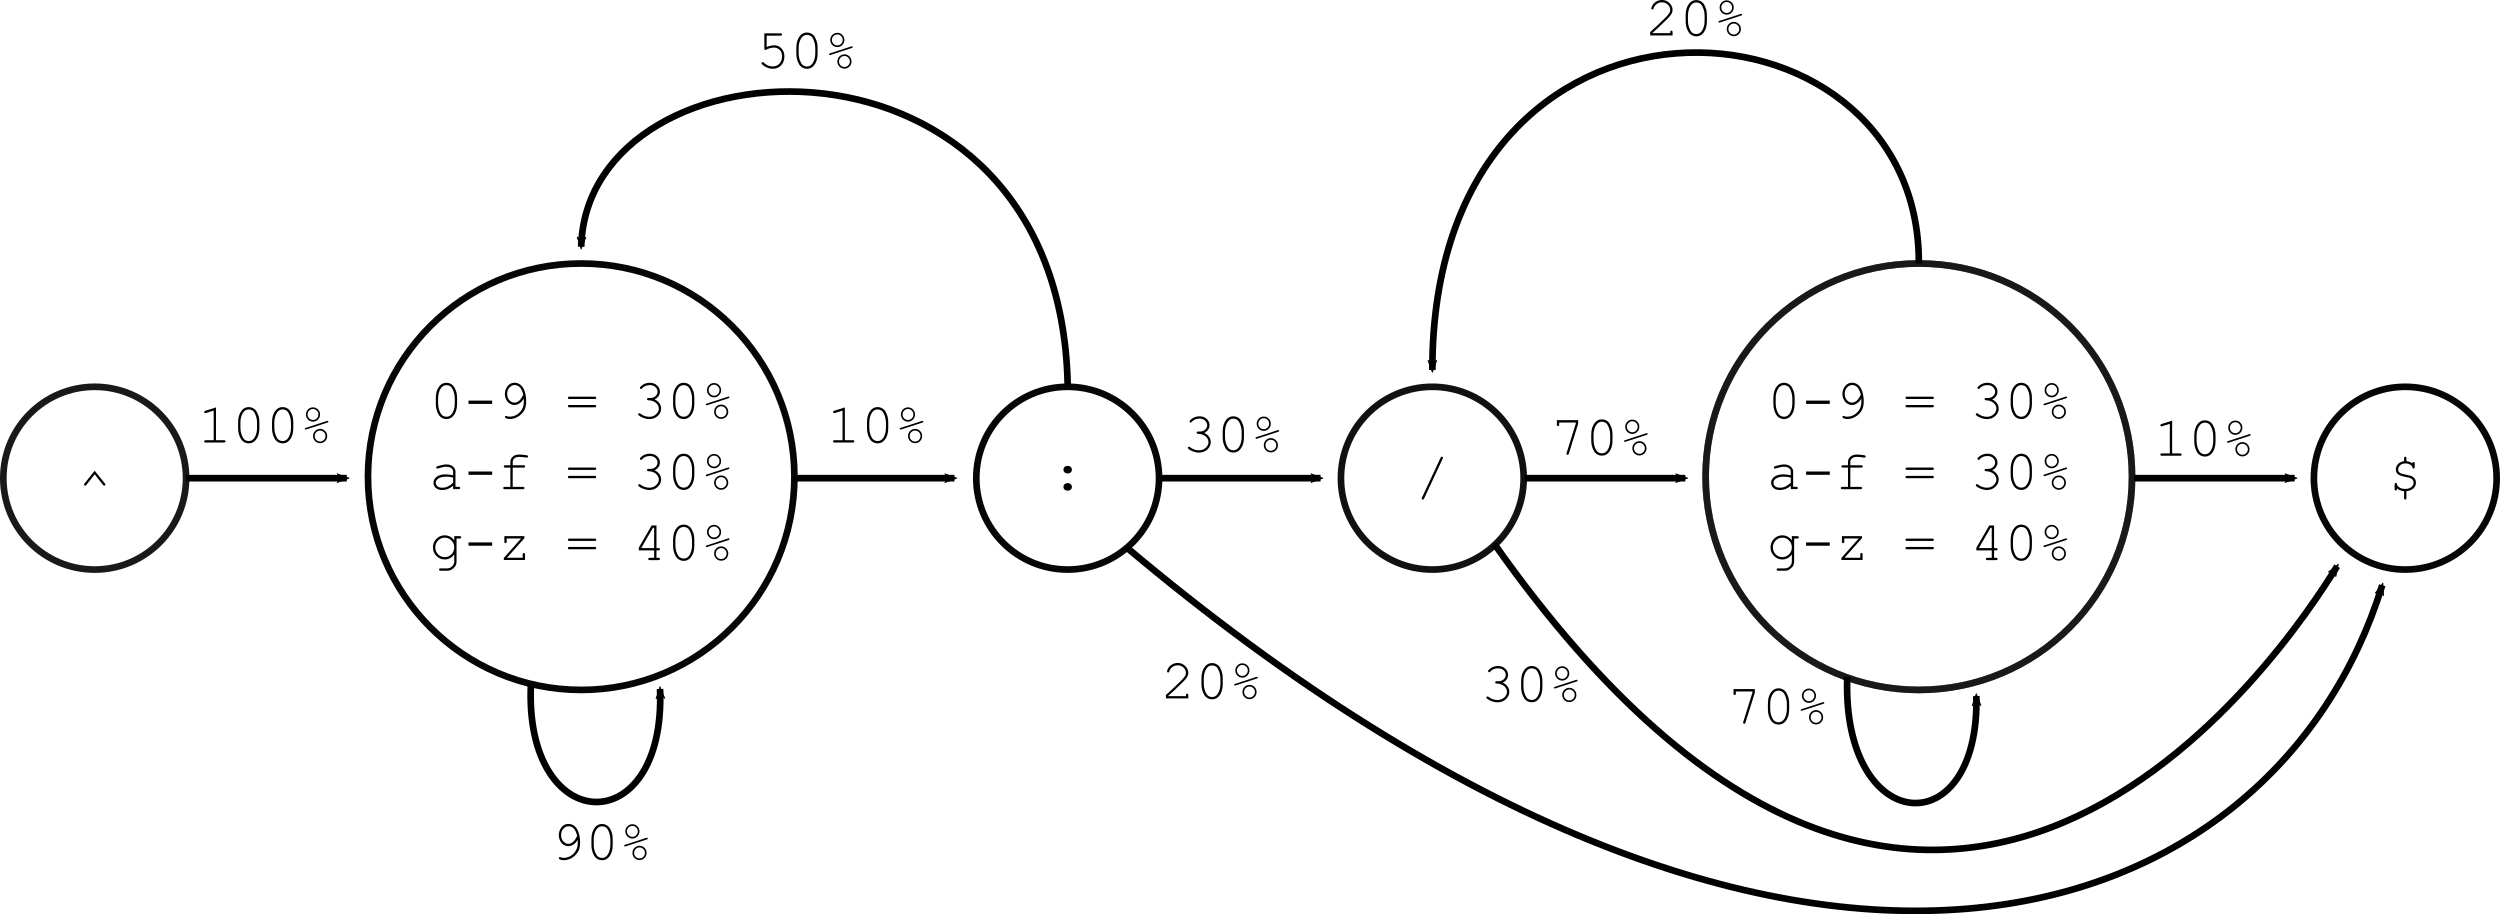 <?xml version="1.0" encoding="UTF-8"?>
<svg width="187.22mm" height="68.46mm" version="1.1" viewBox="0 0 187.223 68.46" xmlns="http://www.w3.org/2000/svg">
 <defs>
  <marker id="a" overflow="visible" orient="auto">
   <path transform="scale(-.6)" d="m8.719 4.034-10.926-4.018 10.926-4.018c-1.746 2.372-1.735 5.617-6e-7 8.035z" fill-rule="evenodd" stroke="#000" stroke-linejoin="round" stroke-width=".625"/>
  </marker>
  <marker id="b" overflow="visible" orient="auto">
   <path transform="scale(-.6)" d="m8.719 4.034-10.926-4.018 10.926-4.018c-1.746 2.372-1.735 5.617-6e-7 8.035z" fill-rule="evenodd" stroke="#000" stroke-linejoin="round" stroke-width=".625"/>
  </marker>
  <marker id="c" overflow="visible" orient="auto">
   <path transform="scale(-.6)" d="m8.719 4.034-10.926-4.018 10.926-4.018c-1.746 2.372-1.735 5.617-6e-7 8.035z" fill-rule="evenodd" stroke="#000" stroke-linejoin="round" stroke-width=".625"/>
  </marker>
  <marker id="d" overflow="visible" orient="auto">
   <path transform="scale(-.6)" d="m8.719 4.034-10.926-4.018 10.926-4.018c-1.746 2.372-1.735 5.617-6e-7 8.035z" fill-rule="evenodd" stroke="#000" stroke-linejoin="round" stroke-width=".625"/>
  </marker>
  <marker id="e" overflow="visible" orient="auto">
   <path transform="scale(-.6)" d="m8.719 4.034-10.926-4.018 10.926-4.018c-1.746 2.372-1.735 5.617-6e-7 8.035z" fill-rule="evenodd" stroke="#000" stroke-linejoin="round" stroke-width=".625"/>
  </marker>
  <marker id="f" overflow="visible" orient="auto">
   <path transform="scale(-.6)" d="m8.719 4.034-10.926-4.018 10.926-4.018c-1.746 2.372-1.735 5.617-6e-7 8.035z" fill-rule="evenodd" stroke="#000" stroke-linejoin="round" stroke-width=".625"/>
  </marker>
  <marker id="g" overflow="visible" orient="auto">
   <path transform="scale(-.6)" d="m8.719 4.034-10.926-4.018 10.926-4.018c-1.746 2.372-1.735 5.617-6e-7 8.035z" fill-rule="evenodd" stroke="#000" stroke-linejoin="round" stroke-width=".625"/>
  </marker>
  <marker id="h" overflow="visible" orient="auto">
   <path transform="scale(-.6)" d="m8.719 4.034-10.926-4.018 10.926-4.018c-1.746 2.372-1.735 5.617-6e-7 8.035z" fill-rule="evenodd" stroke="#000" stroke-linejoin="round" stroke-width=".625"/>
  </marker>
  <marker id="i" overflow="visible" orient="auto">
   <path transform="scale(-.6)" d="m8.719 4.034-10.926-4.018 10.926-4.018c-1.746 2.372-1.735 5.617-6e-7 8.035z" fill-rule="evenodd" stroke="#000" stroke-linejoin="round" stroke-width=".625"/>
  </marker>
  <marker id="j" overflow="visible" orient="auto">
   <path transform="scale(-.6)" d="m8.719 4.034-10.926-4.018 10.926-4.018c-1.746 2.372-1.735 5.617-6e-7 8.035z" fill-rule="evenodd" stroke="#000" stroke-linejoin="round" stroke-width=".625"/>
  </marker>
  <marker id="Arrow2Mend" overflow="visible" orient="auto">
   <path transform="scale(-.6)" d="m8.719 4.034-10.926-4.018 10.926-4.018c-1.746 2.372-1.735 5.617-6e-7 8.035z" fill-rule="evenodd" stroke="#000" stroke-linejoin="round" stroke-width=".625"/>
  </marker>
 </defs>
 <g transform="translate(-9.33 -182.27)">
  <circle cx="16.422" cy="218.08" r="6.843" fill="none" opacity=".974" stroke="#141414" stroke-width=".5"/>
  <g aria-label="^">
   <path d="m16.421 217.52.763.957q.037.048.037.076 0 .037-.027.062-.025.025-.062.025-.041 0-.087-.054l-.624-.794-.624.794q-.043.056-.085.056-.037 0-.064-.025-.025-.027-.025-.064 0-.029.037-.076z" stroke-width=".265px"/>
  </g>
  <g transform="translate(7.937)">
   <g stroke-width=".265px" aria-label="0-9 = 30% a-f = 30% g-z = 40% ">
    <path d="m35.624 212.08v.43q0 .56-.267.887-.209.256-.527.256-.153 0-.289-.062-.134-.06-.229-.17-.06-.068-.132-.219-.07-.151-.101-.277-.048-.178-.048-.415v-.43q0-.562.267-.889.209-.256.527-.256.155 0 .289.062.134.06.229.17.062.07.132.221.07.151.103.275.045.178.045.418zm-.174.023q0-.246-.07-.457-.068-.213-.155-.339-.052-.072-.134-.124-.118-.072-.265-.072-.291 0-.457.298-.165.298-.165.695v.382q0 .246.068.459.07.213.159.339.05.07.132.122.118.074.267.074.289 0 .455-.298.165-.3.165-.697z"/>
    <path d="m38.251 212.27v.248h-1.772v-.248z"/>
    <path d="m40.616 212.12q-.134.238-.32.358-.184.12-.378.12-.18 0-.349-.103-.167-.103-.267-.302-.099-.201-.099-.42 0-.318.196-.579.198-.263.529-.263.236 0 .43.147t.302.426q.138.358.138.831 0 .368-.118.612-.079.165-.232.32-.151.155-.341.252-.26.13-.542.13-.186 0-.304-.07-.054-.033-.054-.083 0-.035.025-.058.025-.025.06-.025.025 0 .072.023.081.039.186.039.44 0 .757-.316.316-.318.316-.796 0-.087-.008-.244zm-.033-.289q-.11-.42-.273-.571-.161-.153-.378-.153-.221 0-.389.186-.167.186-.167.477 0 .283.167.469.167.184.378.184.122 0 .24-.066.12-.066.225-.198.068-.089.196-.329z"/>
    <path d="m45.928 212.15h-1.893q-.062 0-.089-.025t-.027-.064q0-.037.027-.062t.089-.025h1.893q.062 0 .089.025t.027.064q0 .037-.027.062t-.089.025zm0 .622h-1.893q-.062 0-.089-.023-.027-.025-.027-.064t.027-.062q.027-.025.089-.025h1.893q.062 0 .089.025.027.023.027.062t-.027.064q-.027.023-.089.023z"/>
    <path d="m50.413 212.18q.24.107.366.296.126.186.126.389 0 .312-.254.552-.252.238-.633.238-.223 0-.463-.095-.24-.095-.335-.194-.031-.033-.031-.07 0-.033.023-.058.025-.025.058-.025.033 0 .074.031.32.238.678.238.302 0 .504-.188.205-.19.205-.422 0-.155-.101-.304-.099-.149-.287-.234-.188-.087-.38-.087-.062 0-.089-.023-.027-.025-.027-.064 0-.037.025-.062.027-.025.079-.025l.149.002q.234 0 .384-.143.153-.143.153-.331 0-.194-.159-.343-.159-.149-.415-.149-.18 0-.331.062t-.242.17q-.033.041-.052.052-.017.008-.039.008-.035 0-.06-.023-.025-.025-.025-.058 0-.083.18-.209.25-.176.568-.176.329 0 .539.198.211.196.211.469 0 .174-.101.329t-.298.248z"/>
    <path d="m53.392 212.08v.43q0 .56-.267.887-.209.256-.527.256-.153 0-.289-.062-.134-.06-.229-.17-.06-.068-.132-.219-.07-.151-.101-.277-.048-.178-.048-.415v-.43q0-.562.267-.889.209-.256.527-.256.155 0 .289.062.134.06.229.17.062.07.132.221.07.151.103.275.045.178.045.418zm-.174.023q0-.246-.07-.457-.068-.213-.155-.339-.052-.072-.134-.124-.118-.072-.265-.072-.291 0-.457.298-.165.298-.165.695v.382q0 .246.068.459.07.213.159.339.05.07.132.122.118.074.267.074.289 0 .455-.298.165-.3.165-.697z"/>
    <path d="m55.397 211.49q0 .223-.157.38-.155.157-.372.157-.219 0-.374-.157-.155-.157-.155-.38t.155-.378q.155-.157.374-.157t.374.157q.155.155.155.378zm-.124 0q0-.172-.12-.291-.118-.12-.285-.12t-.287.12q-.118.12-.118.291 0 .172.118.291.12.12.287.12t.285-.12q.12-.12.12-.291zm.686.602-1.608.523q-.029.008-.043.008-.023 0-.041-.019-.017-.019-.017-.043 0-.021.014-.041.01-.012.048-.025l1.608-.523q.029-.008.045-.008.021 0 .037.019.019.019.019.043 0 .021-.014.041-.01.012-.048.025zm-.027 1.013q0 .223-.157.38-.155.155-.374.155-.217 0-.374-.157-.155-.157-.155-.378 0-.223.155-.38.155-.157.374-.157t.374.157q.157.157.157.38zm-.126 0q0-.174-.12-.291-.118-.12-.285-.12-.167 0-.287.12-.118.12-.118.291 0 .17.118.291.12.12.287.12.167 0 .285-.12.12-.12.12-.291z"/>
    <path d="m35.326 218.9v-.25q-.378.318-.808.318-.312 0-.488-.157-.176-.159-.176-.389 0-.252.232-.44.232-.188.676-.188.12 0 .26.017.141.015.304.048v-.281q0-.143-.132-.248t-.397-.105q-.203 0-.568.118-.066.021-.085.021-.033 0-.058-.025-.023-.025-.023-.062 0-.035.021-.056.029-.031.234-.085.322-.087.488-.087.329 0 .513.163.184.161.184.366v1.149h.232q.064 0 .091.025.027.023.027.062 0 .037-.027.062t-.091.025zm0-.864q-.122-.035-.258-.052-.136-.017-.287-.017-.378 0-.591.163-.161.122-.161.291 0 .157.122.265.124.107.36.107.225 0 .418-.089.194-.091.399-.287z"/>
    <path d="m38.251 217.58v.248h-1.772v-.248z"/>
    <path d="m39.789 217.29v1.441h.763q.062 0 .089.025.027.023.027.062 0 .037-.027.062t-.089.025h-1.358q-.062 0-.089-.025t-.027-.062q0-.039.027-.062.027-.025.089-.025h.42v-1.441h-.376q-.062 0-.089-.025t-.027-.064q0-.037.027-.062t.089-.025h.376v-.263q0-.219.178-.38.178-.161.471-.161.246 0 .525.045.105.017.126.039.023.023.023.06t-.025.062q-.025.023-.066.023-.017 0-.056-.006-.312-.048-.527-.048-.227 0-.351.112-.122.112-.122.254v.263h.812q.062 0 .089.025t.027.064q0 .037-.027.062t-.089.025z"/>
    <path d="m45.928 217.46h-1.893q-.062 0-.089-.025t-.027-.064q0-.037.027-.062t.089-.025h1.893q.062 0 .089.025t.027.064q0 .037-.027.062t-.089.025zm0 .622h-1.893q-.062 0-.089-.023-.027-.025-.027-.064t.027-.062q.027-.025.089-.025h1.893q.062 0 .089.025.027.023.027.062t-.027.064q-.027.023-.089.023z"/>
    <path d="m50.413 217.49q.24.107.366.296.126.186.126.389 0 .312-.254.552-.252.238-.633.238-.223 0-.463-.095-.24-.095-.335-.194-.031-.033-.031-.07 0-.033.023-.058.025-.025.058-.025.033 0 .074.031.32.238.678.238.302 0 .504-.188.205-.19.205-.422 0-.155-.101-.304-.099-.149-.287-.234-.188-.087-.38-.087-.062 0-.089-.023-.027-.025-.027-.064 0-.037.025-.062.027-.025.079-.025l.149.002q.234 0 .384-.143.153-.143.153-.331 0-.194-.159-.343-.159-.149-.415-.149-.18 0-.331.062t-.242.17q-.033.041-.052.052-.017.008-.039.008-.035 0-.06-.023-.025-.025-.025-.058 0-.083.18-.209.25-.176.568-.176.329 0 .539.198.211.196.211.469 0 .174-.101.329-.101.155-.298.248z"/>
    <path d="m53.392 217.39v.43q0 .56-.267.887-.209.256-.527.256-.153 0-.289-.062-.134-.06-.229-.17-.06-.068-.132-.219-.07-.151-.101-.277-.048-.178-.048-.415v-.43q0-.562.267-.889.209-.256.527-.256.155 0 .289.062.134.06.229.17.062.07.132.221.07.151.103.275.045.178.045.418zm-.174.023q0-.246-.07-.457-.068-.213-.155-.339-.052-.072-.134-.124-.118-.072-.265-.072-.291 0-.457.298-.165.298-.165.695v.382q0 .246.068.459.07.213.159.339.05.07.132.122.118.074.267.074.289 0 .455-.298.165-.3.165-.697z"/>
    <path d="m55.397 216.8q0 .223-.157.38-.155.157-.372.157-.219 0-.374-.157-.155-.157-.155-.38t.155-.378q.155-.157.374-.157t.374.157q.155.155.155.378zm-.124 0q0-.172-.12-.291-.118-.12-.285-.12t-.287.12q-.118.12-.118.291 0 .172.118.291.12.12.287.12t.285-.12q.12-.12.12-.291zm.686.602-1.608.523q-.029.008-.043.008-.023 0-.041-.019-.017-.019-.017-.043 0-.021.014-.041.01-.012.048-.025l1.608-.523q.029-.008.045-.008.021 0 .037.019.019.019.019.043 0 .021-.014.041-.01.012-.048.025zm-.027 1.013q0 .223-.157.38-.155.155-.374.155-.217 0-.374-.157-.155-.157-.155-.378 0-.223.155-.38.155-.157.374-.157t.374.157q.157.157.157.38zm-.126 0q0-.174-.12-.291-.118-.12-.285-.12-.167 0-.287.12-.118.12-.118.291 0 .17.118.291.12.12.287.12.167 0 .285-.12.12-.12.12-.291z"/>
    <path d="m35.411 222.74v-.318h.407q.062 0 .089.025t.027.064q0 .037-.027.062t-.089.025h-.234v1.734q0 .174-.074.31-.05.091-.165.188t-.211.139q-.095.041-.254.041h-.492q-.062 0-.089-.025-.027-.023-.027-.062t.027-.064.089-.025l.498.002q.153 0 .275-.079.124-.079.205-.229.045-.087.045-.221v-.521q-.279.382-.719.382-.358 0-.618-.265-.258-.267-.258-.641 0-.374.258-.639.26-.265.618-.265.44 0 .719.38zm0 .523q0-.306-.211-.517-.209-.211-.5-.211t-.5.213q-.209.211-.209.515 0 .306.209.519.209.211.5.211t.5-.211q.211-.213.211-.519z"/>
    <path d="m38.251 222.89v.248h-1.772v-.248z"/>
    <path d="m40.663 222.42v.155l-1.3 1.461h1.174v-.24q0-.062.023-.089.025-.027.064-.027t.064.027q.025.027.025.089l-.002.413h-1.587v-.155l1.294-1.459h-1.079v.236q0 .062-.025.089-.025.027-.062.027-.039 0-.064-.027t-.025-.089v-.411z"/>
    <path d="m45.928 222.78h-1.893q-.062 0-.089-.025t-.027-.064q0-.037.027-.062t.089-.025h1.893q.062 0 .089.025t.027.064q0 .037-.027.062t-.089.025zm0 .622h-1.893q-.062 0-.089-.023-.027-.025-.027-.064t.027-.062q.027-.025.089-.025h1.893q.062 0 .089.025.027.023.027.062t-.027.064q-.027.023-.089.023z"/>
    <path d="m50.38 223.49h-1.151v-.201l.965-1.668h.362v1.695h.145q.064 0 .091.025.027.023.027.062 0 .037-.027.062t-.091.025h-.145v.552h.145q.064 0 .091.025.027.023.027.062 0 .037-.027.062t-.091.025h-.645q-.064 0-.091-.025t-.027-.062q0-.039.027-.062.027-.025.091-.025h.325zm0-.174v-1.519h-.091l-.878 1.519z"/>
    <path d="m53.392 222.7v.43q0 .56-.267.887-.209.256-.527.256-.153 0-.289-.062-.134-.06-.229-.169-.06-.068-.132-.219-.07-.151-.101-.277-.048-.178-.048-.415v-.43q0-.562.267-.889.209-.256.527-.256.155 0 .289.062.134.06.229.17.062.07.132.221.07.151.103.275.045.178.045.418zm-.174.023q0-.246-.07-.457-.068-.213-.155-.339-.052-.072-.134-.124-.118-.072-.265-.072-.291 0-.457.298-.165.298-.165.695v.382q0 .246.068.459.07.213.159.339.05.07.132.122.118.074.267.074.289 0 .455-.298.165-.3.165-.697z"/>
    <path d="m55.397 222.11q0 .223-.157.38-.155.157-.372.157-.219 0-.374-.157-.155-.157-.155-.38 0-.223.155-.378.155-.157.374-.157t.374.157q.155.155.155.378zm-.124 0q0-.172-.12-.291-.118-.12-.285-.12t-.287.12q-.118.12-.118.291 0 .172.118.291.12.12.287.12t.285-.12q.12-.12.12-.291zm.686.602-1.608.523q-.029.008-.043.008-.023 0-.041-.019-.017-.019-.017-.043 0-.021.014-.041.01-.012.048-.025l1.608-.523q.029-.008.045-.008.021 0 .037.019.019.019.019.043 0 .021-.014.041-.01.012-.048.025zm-.027 1.013q0 .223-.157.38-.155.155-.374.155-.217 0-.374-.157-.155-.157-.155-.378 0-.223.155-.38.155-.157.374-.157t.374.157q.157.157.157.38zm-.126 0q0-.174-.12-.291-.118-.12-.285-.12-.167 0-.287.12-.118.12-.118.291 0 .17.118.291.12.12.287.12.167 0 .285-.12.12-.12.12-.291z"/>
   </g>
   <circle cx="44.918" cy="217.97" r="15.967" fill="none" opacity=".974" stroke="#000" stroke-width=".5"/>
  </g>
  <g transform="translate(14.656)">
   <circle cx="74.631" cy="218.08" r="6.843" fill="none" opacity=".974" stroke="#000" stroke-width=".5"/>
   <g aria-label=":">
    <path d="m74.594 217.16h.074q.116 0 .198.083.083.083.083.196 0 .122-.085.203-.083.081-.196.081h-.074q-.116 0-.198-.083-.083-.083-.083-.196 0-.122.083-.203.085-.081.198-.081zm0 1.292h.074q.116 0 .198.083.083.081.083.196 0 .12-.085.201-.083.081-.196.081h-.074q-.116 0-.198-.081-.083-.083-.083-.198 0-.12.083-.201.085-.081.198-.081z" stroke-width=".265px"/>
   </g>
  </g>
  <g transform="translate(20.798)">
   <circle cx="95.797" cy="218.08" r="6.843" fill="none" opacity=".974" stroke="#0c0c0c" stroke-width=".5"/>
   <g aria-label="/">
    <path d="m96.575 216.62-1.397 2.993q-.035.076-.091.076-.035 0-.062-.027-.025-.025-.025-.056 0-.025.021-.068l1.395-2.993q.023-.048.043-.062t.05-.015q.035 0 .06.027.027.025.027.056 0 .023-.021.068z" stroke-width=".265px"/>
   </g>
  </g>
  <g stroke-width=".265px" aria-label="0-9 = 30% a-f = 30% g-z = 40% ">
   <path d="m143.73 212.08v.43q0 .56-.267.887-.209.256-.527.256-.153 0-.289-.062-.134-.06-.229-.17-.06-.068-.132-.219-.07-.151-.101-.277-.048-.178-.048-.415v-.43q0-.562.267-.889.209-.256.527-.256.155 0 .289.062.134.06.229.17.062.07.132.221.07.151.103.275.045.178.045.418zm-.174.023q0-.246-.07-.457-.068-.213-.155-.339-.052-.072-.134-.124-.118-.072-.265-.072-.291 0-.457.298-.165.298-.165.695v.382q0 .246.068.459.07.213.159.339.05.07.132.122.118.074.267.074.289 0 .455-.298.165-.3.165-.697z"/>
   <path d="m146.36 212.27v.248h-1.772v-.248z"/>
   <path d="m148.72 212.12q-.134.238-.32.358-.184.12-.378.12-.18 0-.349-.103-.167-.103-.267-.302-.099-.201-.099-.42 0-.318.196-.579.198-.263.529-.263.236 0 .43.147.194.147.302.426.139.358.139.831 0 .368-.118.612-.079.165-.232.32-.151.155-.341.252-.26.13-.542.13-.186 0-.304-.07-.054-.033-.054-.083 0-.035.025-.058.025-.025.06-.025.025 0 .072.023.081.039.186.039.44 0 .757-.316.316-.318.316-.796 0-.087-.008-.244zm-.033-.289q-.11-.42-.273-.571-.161-.153-.378-.153-.221 0-.389.186-.167.186-.167.477 0 .283.167.469.167.184.378.184.122 0 .24-.066.12-.066.225-.198.068-.089.196-.329z"/>
   <path d="m154.04 212.15h-1.893q-.062 0-.089-.025t-.027-.064q0-.037.027-.062t.089-.025h1.893q.062 0 .089.025t.027.064q0 .037-.027.062t-.089.025zm0 .622h-1.893q-.062 0-.089-.023-.027-.025-.027-.064t.027-.062q.027-.025.089-.025h1.893q.062 0 .089.025.027.023.027.062t-.027.064q-.027.023-.089.023z"/>
   <path d="m158.52 212.18q.24.107.366.296.126.186.126.389 0 .312-.254.552-.252.238-.633.238-.223 0-.463-.095t-.335-.194q-.031-.033-.031-.07 0-.033.023-.058.025-.025.058-.025t.074.031q.32.238.678.238.302 0 .504-.188.205-.19.205-.422 0-.155-.101-.304-.099-.149-.287-.234-.188-.087-.38-.087-.062 0-.089-.023-.027-.025-.027-.064 0-.037.025-.062.027-.025.079-.025l.149.002q.234 0 .384-.143.153-.143.153-.331 0-.194-.159-.343-.159-.149-.415-.149-.18 0-.331.062-.151.062-.242.17-.033.041-.052.052-.017.008-.039.008-.035 0-.06-.023-.025-.025-.025-.058 0-.083.18-.209.25-.176.568-.176.329 0 .539.198.211.196.211.469 0 .174-.101.329-.101.155-.298.248z"/>
   <path d="m161.5 212.08v.43q0 .56-.267.887-.209.256-.527.256-.153 0-.289-.062-.134-.06-.229-.17-.06-.068-.132-.219-.07-.151-.101-.277-.048-.178-.048-.415v-.43q0-.562.267-.889.209-.256.527-.256.155 0 .289.062.134.06.229.17.062.07.132.221.07.151.103.275.045.178.045.418zm-.174.023q0-.246-.07-.457-.068-.213-.155-.339-.052-.072-.134-.124-.118-.072-.265-.072-.291 0-.457.298-.165.298-.165.695v.382q0 .246.068.459.07.213.159.339.05.07.132.122.118.074.267.074.289 0 .455-.298.165-.3.165-.697z"/>
   <path d="m163.51 211.49q0 .223-.157.38-.155.157-.372.157-.219 0-.374-.157-.155-.157-.155-.38t.155-.378q.155-.157.374-.157.219 0 .374.157.155.155.155.378zm-.124 0q0-.172-.12-.291-.118-.12-.285-.12-.167 0-.287.12-.118.12-.118.291 0 .172.118.291.12.12.287.12.167 0 .285-.12.12-.12.12-.291zm.686.602-1.608.523q-.029.008-.043.008-.023 0-.041-.019-.017-.019-.017-.043 0-.021.015-.041.01-.012.048-.025l1.608-.523q.029-.008.045-.008.021 0 .037.019.019.019.019.043 0 .021-.015.041-.01.012-.048.025zm-.027 1.013q0 .223-.157.38-.155.155-.374.155-.217 0-.374-.157-.155-.157-.155-.378 0-.223.155-.38t.374-.157q.219 0 .374.157.157.157.157.38zm-.126 0q0-.174-.12-.291-.118-.12-.285-.12-.167 0-.287.12-.118.12-.118.291 0 .17.118.291.12.12.287.12.167 0 .285-.12.12-.12.12-.291z"/>
   <path d="m143.44 218.9v-.25q-.378.318-.808.318-.312 0-.488-.157-.176-.159-.176-.389 0-.252.232-.44t.676-.188q.12 0 .26.017.141.015.304.048v-.281q0-.143-.132-.248-.132-.105-.397-.105-.203 0-.568.118-.066.021-.085.021-.033 0-.058-.025-.023-.025-.023-.062 0-.035.021-.056.029-.031.234-.085.322-.087.488-.087.329 0 .513.163.184.161.184.366v1.149h.232q.064 0 .091.025.027.023.027.062 0 .037-.027.062t-.091.025zm0-.864q-.122-.035-.258-.052-.136-.017-.287-.017-.378 0-.591.163-.161.122-.161.291 0 .157.122.265.124.107.36.107.225 0 .418-.089.194-.091.399-.287z"/>
   <path d="m146.36 217.58v.248h-1.772v-.248z"/>
   <path d="m147.9 217.29v1.441h.763q.062 0 .089.025.027.023.027.062 0 .037-.027.062t-.089.025h-1.358q-.062 0-.089-.025t-.027-.062q0-.039.027-.062.027-.025.089-.025h.42v-1.441h-.376q-.062 0-.089-.025t-.027-.064q0-.037.027-.062t.089-.025h.376v-.263q0-.219.178-.38.178-.161.471-.161.246 0 .525.045.105.017.126.039.023.023.023.06t-.025.062q-.025.023-.066.023-.017 0-.056-.006-.312-.048-.527-.048-.227 0-.351.112-.122.112-.122.254v.263h.812q.062 0 .089.025t.027.064q0 .037-.027.062t-.089.025z"/>
   <path d="m154.04 217.46h-1.893q-.062 0-.089-.025t-.027-.064q0-.037.027-.062t.089-.025h1.893q.062 0 .089.025t.027.064q0 .037-.027.062t-.089.025zm0 .622h-1.893q-.062 0-.089-.023-.027-.025-.027-.064t.027-.062q.027-.025.089-.025h1.893q.062 0 .089.025.027.023.027.062t-.027.064q-.027.023-.089.023z"/>
   <path d="m158.52 217.49q.24.107.366.296.126.186.126.389 0 .312-.254.552-.252.238-.633.238-.223 0-.463-.095t-.335-.194q-.031-.033-.031-.07 0-.033.023-.058.025-.025.058-.025t.074.031q.32.238.678.238.302 0 .504-.188.205-.19.205-.422 0-.155-.101-.304-.099-.149-.287-.234-.188-.087-.38-.087-.062 0-.089-.023-.027-.025-.027-.064 0-.037.025-.062.027-.025.079-.025l.149.002q.234 0 .384-.143.153-.143.153-.331 0-.194-.159-.343-.159-.149-.415-.149-.18 0-.331.062-.151.062-.242.17-.033.041-.052.052-.017.008-.039.008-.035 0-.06-.023-.025-.025-.025-.058 0-.083.18-.209.25-.176.568-.176.329 0 .539.198.211.196.211.469 0 .174-.101.329-.101.155-.298.248z"/>
   <path d="m161.5 217.39v.43q0 .56-.267.887-.209.256-.527.256-.153 0-.289-.062-.134-.06-.229-.17-.06-.068-.132-.219-.07-.151-.101-.277-.048-.178-.048-.415v-.43q0-.562.267-.889.209-.256.527-.256.155 0 .289.062.134.06.229.17.062.07.132.221.07.151.103.275.045.178.045.418zm-.174.023q0-.246-.07-.457-.068-.213-.155-.339-.052-.072-.134-.124-.118-.072-.265-.072-.291 0-.457.298-.165.298-.165.695v.382q0 .246.068.459.07.213.159.339.05.07.132.122.118.074.267.074.289 0 .455-.298.165-.3.165-.697z"/>
   <path d="m163.51 216.8q0 .223-.157.38-.155.157-.372.157-.219 0-.374-.157t-.155-.38.155-.378q.155-.157.374-.157.219 0 .374.157.155.155.155.378zm-.124 0q0-.172-.12-.291-.118-.12-.285-.12-.167 0-.287.12-.118.12-.118.291 0 .172.118.291.12.12.287.12.167 0 .285-.12.12-.12.12-.291zm.686.602-1.608.523q-.029.008-.043.008-.023 0-.041-.019-.017-.019-.017-.043 0-.021.015-.041.01-.012.048-.025l1.608-.523q.029-.008.045-.008.021 0 .037.019.019.019.019.043 0 .021-.015.041-.01.012-.048.025zm-.027 1.013q0 .223-.157.38-.155.155-.374.155-.217 0-.374-.157-.155-.157-.155-.378 0-.223.155-.38.155-.157.374-.157.219 0 .374.157.157.157.157.38zm-.126 0q0-.174-.12-.291-.118-.12-.285-.12-.167 0-.287.12-.118.12-.118.291 0 .17.118.291.12.12.287.12.167 0 .285-.12.12-.12.12-.291z"/>
   <path d="m143.52 222.74v-.318h.407q.062 0 .089.025t.027.064q0 .037-.027.062t-.089.025h-.234v1.734q0 .174-.074.31-.05.091-.165.188t-.211.139q-.095.041-.254.041h-.492q-.062 0-.089-.025-.027-.023-.027-.062t.027-.064.089-.025l.498.002q.153 0 .275-.079.124-.079.205-.229.045-.087.045-.221v-.521q-.279.382-.719.382-.358 0-.618-.265-.258-.267-.258-.641 0-.374.258-.639.26-.265.618-.265.44 0 .719.38zm0 .523q0-.306-.211-.517-.209-.211-.5-.211-.291 0-.5.213-.209.211-.209.515 0 .306.209.519.209.211.5.211.291 0 .5-.211.211-.213.211-.519z"/>
   <path d="m146.36 222.89v.248h-1.772v-.248z"/>
   <path d="m148.77 222.42v.155l-1.3 1.461h1.174v-.24q0-.062.023-.089.025-.027.064-.027t.064.027.025.089l-.002.413h-1.587v-.155l1.294-1.459h-1.079v.236q0 .062-.025.089t-.062.027q-.039 0-.064-.027t-.025-.089v-.411z"/>
   <path d="m154.04 222.78h-1.893q-.062 0-.089-.025t-.027-.064q0-.037.027-.062t.089-.025h1.893q.062 0 .089.025t.027.064q0 .037-.027.062t-.089.025zm0 .622h-1.893q-.062 0-.089-.023-.027-.025-.027-.064t.027-.062q.027-.025.089-.025h1.893q.062 0 .089.025.027.023.027.062t-.027.064q-.027.023-.089.023z"/>
   <path d="m158.49 223.49h-1.151v-.201l.965-1.668h.362v1.695h.145q.064 0 .091.025.027.023.027.062 0 .037-.027.062t-.091.025h-.145v.552h.145q.064 0 .091.025.027.023.027.062 0 .037-.027.062t-.091.025h-.645q-.064 0-.091-.025t-.027-.062q0-.039.027-.062.027-.025.091-.025h.325zm0-.174v-1.519h-.091l-.878 1.519z"/>
   <path d="m161.5 222.7v.43q0 .56-.267.887-.209.256-.527.256-.153 0-.289-.062-.134-.06-.229-.169-.06-.068-.132-.219-.07-.151-.101-.277-.048-.178-.048-.415v-.43q0-.562.267-.889.209-.256.527-.256.155 0 .289.062.134.06.229.17.062.07.132.221.07.151.103.275.045.178.045.418zm-.174.023q0-.246-.07-.457-.068-.213-.155-.339-.052-.072-.134-.124-.118-.072-.265-.072-.291 0-.457.298-.165.298-.165.695v.382q0 .246.068.459.07.213.159.339.05.07.132.122.118.074.267.074.289 0 .455-.298.165-.3.165-.697z"/>
   <path d="m163.51 222.11q0 .223-.157.38-.155.157-.372.157-.219 0-.374-.157-.155-.157-.155-.38 0-.223.155-.378.155-.157.374-.157.219 0 .374.157.155.155.155.378zm-.124 0q0-.172-.12-.291-.118-.12-.285-.12-.167 0-.287.12-.118.12-.118.291 0 .172.118.291.12.12.287.12.167 0 .285-.12.12-.12.12-.291zm.686.602-1.608.523q-.029.008-.043.008-.023 0-.041-.019-.017-.019-.017-.043 0-.021.015-.041.01-.012.048-.025l1.608-.523q.029-.008.045-.008.021 0 .037.019.019.019.019.043 0 .021-.015.041-.01.012-.048.025zm-.027 1.013q0 .223-.157.38-.155.155-.374.155-.217 0-.374-.157-.155-.157-.155-.378 0-.223.155-.38.155-.157.374-.157.219 0 .374.157.157.157.157.38zm-.126 0q0-.174-.12-.291-.118-.12-.285-.12-.167 0-.287.12-.118.12-.118.291 0 .17.118.291.12.12.287.12.167 0 .285-.12.12-.12.12-.291z"/>
  </g>
  <circle cx="153.03" cy="217.97" r="15.967" fill="none" opacity=".974" stroke="#888" stroke-width=".5"/>
  <circle cx="153.03" cy="217.97" r="15.967" fill="none" opacity=".974" stroke="#171717" stroke-width=".5"/>
  <g transform="translate(31.75)">
   <circle cx="157.71" cy="218.08" r="6.843" fill="none" opacity=".974" stroke="#000" stroke-width=".5"/>
   <g aria-label="$">
    <path d="m157.62 216.81v-.219q0-.064.023-.091.025-.027.064-.027t.062.027q.025.027.025.091v.219q.141.012.232.045.091.031.215.114.002-.052.027-.076.025-.025.06-.025.039 0 .064.027t.025.089v.258q0 .062-.025.089t-.064.027q-.033 0-.056-.021-.023-.023-.031-.074-.012-.097-.128-.176-.169-.112-.399-.112-.234 0-.387.136-.151.136-.151.308 0 .172.134.263.101.07.426.132.327.06.442.114.165.072.246.196.083.124.083.3 0 .236-.184.415-.184.178-.529.213v.511q0 .064-.025.091-.023.027-.062.027t-.064-.027q-.023-.027-.023-.091v-.511q-.318-.021-.535-.207 0 .091-.008.112-.006.019-.029.035-.023.015-.05.015-.037 0-.062-.027t-.025-.089v-.339q0-.062.023-.089.025-.029.064-.029.037 0 .064.027.019.019.023.083.012.11.176.225.165.114.446.114.291 0 .459-.138t.167-.322q0-.122-.062-.209-.062-.087-.194-.143-.087-.035-.364-.087-.401-.079-.556-.203-.157-.124-.157-.364 0-.223.17-.399t.451-.209z" stroke-width=".265px"/>
   </g>
  </g>
  <g fill="none" stroke="#000" stroke-width=".5">
   <path d="m23.265 218.08h12.036" marker-end="url(#Arrow2Mend)"/>
   <path d="m68.773 218.08h12.036" marker-end="url(#j)"/>
   <path d="m96.19 218.08h12.036" marker-end="url(#i)"/>
   <path d="m123.51 218.08h12.036" marker-end="url(#h)"/>
   <path d="m169.14 218.08h12.036" marker-end="url(#g)"/>
   <path d="m89.287 211.04c-.626-28.26-36.003-26.348-36.432-10.293" marker-end="url(#f)"/>
   <path d="m153.03 202c.115-21.195-36.458-23.424-36.432 7.976" marker-end="url(#e)"/>
   <path d="m49.092 233.49c-.56 11.571 10.131 11.874 9.669.376" marker-end="url(#d)"/>
   <path d="m147.67 232.96c-.433 11.983 9.929 12.69 9.669 1.434" marker-end="url(#c)"/>
   <path d="m121.23 222.99c33.322 47.254 59.362 7.816 63.126 1.68" marker-end="url(#b)"/>
   <path d="m93.595 223.18c50.532 42.563 86.139 28.853 94.138 2.92" marker-end="url(#a)"/>
  </g>
  <g stroke-width=".265px">
   <g aria-label="90%">
    <path d="m52.591 245.16q-.134.238-.32.358-.184.12-.378.12-.18 0-.349-.103-.167-.103-.267-.302-.099-.201-.099-.42 0-.318.196-.579.198-.263.529-.263.236 0 .43.147.194.147.302.426.138.358.138.831 0 .368-.118.612-.079.165-.232.32-.151.155-.341.252-.26.13-.542.13-.186 0-.304-.07-.054-.033-.054-.083 0-.035.025-.058.025-.025.06-.025.025 0 .072.023.081.039.186.039.44 0 .757-.316.316-.318.316-.796 0-.087-.008-.244zm-.033-.289q-.11-.42-.273-.571-.161-.153-.378-.153-.221 0-.389.186-.167.186-.167.477 0 .283.167.469.167.184.378.184.122 0 .24-.066.12-.066.225-.198.068-.089.196-.329z"/>
    <path d="m55.214 245.12v.43q0 .56-.267.887-.209.256-.527.256-.153 0-.289-.062-.134-.06-.229-.169-.06-.068-.132-.219-.07-.151-.101-.277-.048-.178-.048-.415v-.43q0-.562.267-.889.209-.256.527-.256.155 0 .289.062.134.06.229.17.062.07.132.221.07.151.103.275.045.178.045.418zm-.174.023q0-.246-.07-.457-.068-.213-.155-.339-.052-.072-.134-.124-.118-.072-.265-.072-.291 0-.457.298-.165.298-.165.695v.382q0 .246.068.459.07.213.159.339.05.07.132.122.118.074.267.074.289 0 .455-.298.165-.3.165-.697z"/>
    <path d="m57.219 244.53q0 .223-.157.38-.155.157-.372.157-.219 0-.374-.157-.155-.157-.155-.38 0-.223.155-.378.155-.157.374-.157.219 0 .374.157.155.155.155.378zm-.124 0q0-.172-.12-.291-.118-.12-.285-.12-.167 0-.287.12-.118.12-.118.291 0 .172.118.291.12.12.287.12.167 0 .285-.12.12-.12.12-.291zm.686.602-1.608.523q-.029.008-.043.008-.023 0-.041-.019-.017-.019-.017-.043 0-.021.014-.041.01-.012.048-.025l1.608-.523q.029-.008.045-.008.021 0 .037.019.019.019.019.043 0 .021-.014.041-.01.012-.048.025zm-.027 1.013q0 .223-.157.38-.155.155-.374.155-.217 0-.374-.157-.155-.157-.155-.378 0-.223.155-.38.155-.157.374-.157t.374.157q.157.157.157.38zm-.126 0q0-.174-.12-.291-.118-.12-.285-.12-.167 0-.287.12-.118.12-.118.291 0 .169.118.291.12.12.287.12.167 0 .285-.12.12-.12.12-.291z"/>
   </g>
   <g aria-label="100%">
    <path d="m25.506 212.78v2.456h.595q.062 0 .089.025.027.023.027.062 0 .037-.027.062t-.089.025h-1.364q-.062 0-.089-.025t-.027-.062q0-.039.027-.062.027-.025.089-.025h.595v-2.216l-.566.178q-.041.012-.06.012-.031 0-.058-.025-.025-.027-.025-.062 0-.031.021-.058.017-.017.068-.035z"/>
    <path d="m28.755 213.9v.43q0 .56-.267.887-.209.256-.527.256-.153 0-.289-.062-.134-.06-.229-.169-.06-.068-.132-.219-.07-.151-.101-.277-.048-.178-.048-.415v-.43q0-.562.267-.889.209-.256.527-.256.155 0 .289.062.134.06.229.17.062.07.132.221.07.151.103.275.045.178.045.418zm-.174.023q0-.246-.07-.457-.068-.213-.155-.339-.052-.072-.134-.124-.118-.072-.265-.072-.291 0-.457.298-.165.298-.165.695v.382q0 .246.068.459.07.213.159.339.05.07.132.122.118.074.267.074.289 0 .455-.298.165-.3.165-.697z"/>
    <path d="m31.294 213.9v.43q0 .56-.267.887-.209.256-.527.256-.153 0-.289-.062-.134-.06-.229-.169-.06-.068-.132-.219-.07-.151-.101-.277-.048-.178-.048-.415v-.43q0-.562.267-.889.209-.256.527-.256.155 0 .289.062.134.06.229.17.062.07.132.221.07.151.103.275.045.178.045.418zm-.174.023q0-.246-.07-.457-.068-.213-.155-.339-.052-.072-.134-.124-.118-.072-.265-.072-.291 0-.457.298-.165.298-.165.695v.382q0 .246.068.459.07.213.159.339.05.07.132.122.118.074.267.074.289 0 .455-.298.165-.3.165-.697z"/>
    <path d="m33.299 213.31q0 .223-.157.38-.155.157-.372.157-.219 0-.374-.157-.155-.157-.155-.38 0-.223.155-.378.155-.157.374-.157t.374.157q.155.155.155.378zm-.124 0q0-.172-.12-.291-.118-.12-.285-.12-.167 0-.287.12-.118.12-.118.291 0 .172.118.291.12.12.287.12.167 0 .285-.12.12-.12.12-.291zm.686.602-1.608.523q-.029.008-.043.008-.023 0-.041-.019-.017-.019-.017-.043 0-.021.014-.041.01-.012.048-.025l1.608-.523q.029-.008.045-.008.021 0 .037.019.019.019.019.043 0 .021-.014.041-.01.012-.048.025zm-.027 1.013q0 .223-.157.38-.155.155-.374.155-.217 0-.374-.157-.155-.157-.155-.378 0-.223.155-.38.155-.157.374-.157t.374.157q.157.157.157.38zm-.126 0q0-.174-.12-.291-.118-.12-.285-.12-.167 0-.287.12-.118.12-.118.291 0 .169.118.291.12.12.287.12.167 0 .285-.12.12-.12.12-.291z"/>
   </g>
   <g aria-label="10%">
    <path d="m72.602 212.78v2.456h.595q.062 0 .089.025.027.023.027.062 0 .037-.027.062t-.089.025h-1.364q-.062 0-.089-.025t-.027-.062q0-.039.027-.062.027-.025.089-.025h.595v-2.216l-.566.178q-.041.012-.06.012-.031 0-.058-.025-.025-.027-.025-.062 0-.031.021-.058.017-.017.068-.035z"/>
    <path d="m75.851 213.9v.43q0 .56-.267.887-.209.256-.527.256-.153 0-.289-.062-.134-.06-.229-.169-.06-.068-.132-.219-.07-.151-.101-.277-.048-.178-.048-.415v-.43q0-.562.267-.889.209-.256.527-.256.155 0 .289.062.134.06.229.17.062.07.132.221.07.151.103.275.045.178.045.418zm-.174.023q0-.246-.07-.457-.068-.213-.155-.339-.052-.072-.134-.124-.118-.072-.265-.072-.291 0-.457.298-.165.298-.165.695v.382q0 .246.068.459.07.213.159.339.05.07.132.122.118.074.267.074.289 0 .455-.298.165-.3.165-.697z"/>
    <path d="m77.856 213.31q0 .223-.157.38-.155.157-.372.157-.219 0-.374-.157-.155-.157-.155-.38 0-.223.155-.378.155-.157.374-.157t.374.157q.155.155.155.378zm-.124 0q0-.172-.12-.291-.118-.12-.285-.12-.167 0-.287.12-.118.12-.118.291 0 .172.118.291.12.12.287.12.167 0 .285-.12.12-.12.12-.291zm.686.602-1.608.523q-.029.008-.043.008-.023 0-.041-.019-.017-.019-.017-.043 0-.021.014-.041.01-.012.048-.025l1.608-.523q.029-.008.045-.008.021 0 .037.019.019.019.019.043 0 .021-.014.041-.01.012-.048.025zm-.027 1.013q0 .223-.157.38-.155.155-.374.155-.217 0-.374-.157-.155-.157-.155-.378 0-.223.155-.38.155-.157.374-.157t.374.157q.157.157.157.38zm-.126 0q0-.174-.12-.291-.118-.12-.285-.12-.167 0-.287.12-.118.12-.118.291 0 .169.118.291.12.12.287.12.167 0 .285-.12.12-.12.12-.291z"/>
   </g>
   <g aria-label="50%">
    <path d="m66.746 184.94v.85q.153-.064.294-.095.141-.033.267-.033.327 0 .546.229.221.229.221.604 0 .413-.248.67-.248.256-.62.256-.246 0-.473-.11-.161-.076-.294-.19-.079-.068-.079-.114 0-.037.025-.062.025-.027.058-.027.035 0 .074.037.312.291.68.291.304 0 .502-.207.198-.209.198-.554 0-.294-.172-.471-.172-.18-.436-.18-.271 0-.542.143-.066.033-.093.033-.037 0-.06-.025-.023-.025-.023-.07v-1.151h1.211q.062 0 .089.025t.027.064q0 .037-.027.062t-.089.025z"/>
    <path d="m70.56 185.85v.43q0 .56-.267.887-.209.256-.527.256-.153 0-.289-.062-.134-.06-.229-.17-.06-.068-.132-.219-.07-.151-.101-.277-.048-.178-.048-.415v-.43q0-.562.267-.889.209-.256.527-.256.155 0 .289.062.134.06.229.17.062.07.132.221.07.151.103.275.045.178.045.418zm-.174.023q0-.246-.07-.457-.068-.213-.155-.339-.052-.072-.134-.124-.118-.072-.265-.072-.291 0-.457.298-.165.298-.165.695v.382q0 .246.068.459.07.213.159.339.05.07.132.122.118.074.267.074.289 0 .455-.298.165-.3.165-.697z"/>
    <path d="m72.565 185.26q0 .223-.157.38-.155.157-.372.157-.219 0-.374-.157-.155-.157-.155-.38t.155-.378q.155-.157.374-.157t.374.157q.155.155.155.378zm-.124 0q0-.172-.12-.291-.118-.12-.285-.12-.167 0-.287.12-.118.12-.118.291t.118.291q.12.12.287.12.167 0 .285-.12.12-.12.12-.291zm.686.602-1.608.523q-.029.008-.043.008-.023 0-.041-.019-.017-.019-.017-.043 0-.021.014-.041.01-.012.048-.025l1.608-.523q.029-.008.045-.008.021 0 .037.019.019.019.019.043 0 .021-.014.041-.01.012-.048.025zm-.027 1.013q0 .223-.157.38-.155.155-.374.155-.217 0-.374-.157-.155-.157-.155-.378 0-.223.155-.38.155-.157.374-.157t.374.157q.157.157.157.38zm-.126 0q0-.174-.12-.291-.118-.12-.285-.12t-.287.12q-.118.12-.118.291 0 .17.118.291.12.12.287.12t.285-.12q.12-.12.12-.291z"/>
   </g>
   <g aria-label="70%">
    <path d="m140.57 234.13v-.079h-1.244v.153q0 .062-.025.089-.023.027-.062.027-.037 0-.062-.027t-.025-.089v-.329h1.594v.277l-.699 2.232q-.017.054-.039.072-.023.017-.052.017-.037 0-.062-.025t-.025-.058q0-.021.012-.058z"/>
    <path d="m143.32 234.96v.43q0 .56-.267.887-.209.256-.527.256-.153 0-.289-.062-.134-.06-.229-.17-.06-.068-.132-.219-.07-.151-.101-.277-.048-.178-.048-.415v-.43q0-.562.267-.889.209-.256.527-.256.155 0 .289.062.134.06.229.17.062.07.132.221.07.151.103.275.045.178.045.418zm-.174.023q0-.246-.07-.457-.068-.213-.155-.339-.052-.072-.134-.124-.118-.072-.265-.072-.291 0-.457.298-.165.298-.165.695v.382q0 .246.068.459.07.213.159.339.05.07.132.122.118.074.267.074.289 0 .455-.298.165-.3.165-.697z"/>
    <path d="m145.33 234.37q0 .223-.157.38-.155.157-.372.157-.219 0-.374-.157-.155-.157-.155-.38t.155-.378q.155-.157.374-.157t.374.157q.155.155.155.378zm-.124 0q0-.172-.12-.291-.118-.12-.285-.12t-.287.12q-.118.12-.118.291 0 .172.118.291.12.12.287.12t.285-.12q.12-.12.12-.291zm.686.602-1.608.523q-.029.008-.043.008-.023 0-.041-.019-.017-.019-.017-.043 0-.021.015-.041.01-.012.048-.025l1.608-.523q.029-.008.045-.008.021 0 .037.019.019.019.019.043 0 .021-.015.041-.01.012-.048.025zm-.027 1.013q0 .223-.157.38-.155.155-.374.155-.217 0-.374-.157-.155-.157-.155-.378 0-.223.155-.38.155-.157.374-.157.219 0 .374.157.157.157.157.38zm-.126 0q0-.174-.12-.291-.118-.12-.285-.12-.167 0-.287.12-.118.12-.118.291 0 .17.118.291.12.12.287.12.167 0 .285-.12.12-.12.12-.291z"/>
   </g>
   <g aria-label="20%">
    <path d="m96.813 234.4h1.333v-.068q0-.062.025-.089t.064-.027q.037 0 .062.027.025.027.025.089v.242h-1.678v-.256q.529-.475 1.029-.967.234-.229.32-.337.087-.107.118-.188.033-.083.033-.165 0-.223-.18-.395-.18-.172-.434-.172-.227 0-.403.13-.176.13-.227.322-.012.05-.031.064-.025.021-.058.021-.035 0-.06-.023-.023-.025-.023-.058 0-.099.107-.269.11-.17.3-.267.192-.097.393-.097.325 0 .558.225.234.225.234.511 0 .12-.039.221-.039.099-.134.219-.093.118-.337.358-.612.604-.996.936z"/>
    <path d="m100.9 233.07v.43q0 .56-.267.887-.209.256-.527.256-.153 0-.289-.062-.134-.06-.229-.17-.06-.068-.132-.219-.07-.151-.101-.277-.048-.178-.048-.415v-.43q0-.562.267-.889.209-.256.527-.256.155 0 .289.062.134.06.229.169.062.07.132.221.07.151.103.275.045.178.045.418zm-.174.023q0-.246-.07-.457-.068-.213-.155-.339-.052-.072-.134-.124-.118-.072-.265-.072-.291 0-.457.298-.165.298-.165.695v.382q0 .246.068.459.07.213.159.339.05.07.132.122.118.074.267.074.289 0 .455-.298.165-.3.165-.697z"/>
    <path d="m102.9 232.48q0 .223-.157.38-.155.157-.372.157-.219 0-.374-.157t-.155-.38.155-.378q.155-.157.374-.157t.374.157q.155.155.155.378zm-.124 0q0-.172-.12-.291-.118-.12-.285-.12t-.287.12q-.118.12-.118.291 0 .172.118.291.12.12.287.12t.285-.12q.12-.12.12-.291zm.686.602-1.608.523q-.029.008-.043.008-.023 0-.041-.019-.017-.019-.017-.043 0-.021.015-.041.01-.012.048-.025l1.608-.523q.029-.008.045-.008.021 0 .037.019.019.019.019.043 0 .021-.015.041-.01.012-.048.025zm-.027 1.013q0 .223-.157.38-.155.155-.374.155-.217 0-.374-.157-.155-.157-.155-.378 0-.223.155-.38.155-.157.374-.157t.374.157q.157.157.157.38zm-.126 0q0-.174-.12-.291-.118-.12-.285-.12t-.287.12q-.118.12-.118.291 0 .17.118.291.12.12.287.12t.285-.12q.12-.12.12-.291z"/>
   </g>
   <g aria-label="30%">
    <path d="m121.87 233.39q.24.107.366.296.126.186.126.389 0 .312-.254.552-.252.238-.633.238-.223 0-.463-.095-.24-.095-.335-.194-.031-.033-.031-.07 0-.033.023-.058.025-.025.058-.025t.074.031q.32.238.678.238.302 0 .504-.188.205-.19.205-.422 0-.155-.101-.304-.099-.149-.287-.234-.188-.087-.38-.087-.062 0-.089-.023-.027-.025-.027-.064 0-.037.025-.062.027-.025.079-.025l.149.002q.234 0 .384-.143.153-.143.153-.331 0-.194-.159-.343-.159-.149-.415-.149-.18 0-.331.062-.151.062-.242.169-.033.041-.052.052-.017.008-.039.008-.035 0-.06-.023-.025-.025-.025-.058 0-.083.18-.209.25-.176.568-.176.329 0 .539.198.211.196.211.469 0 .174-.101.329-.101.155-.298.248z"/>
    <path d="m124.84 233.29v.43q0 .56-.267.887-.209.256-.527.256-.153 0-.289-.062-.134-.06-.229-.17-.06-.068-.132-.219-.07-.151-.101-.277-.048-.178-.048-.415v-.43q0-.562.267-.889.209-.256.527-.256.155 0 .289.062.134.06.229.17.062.07.132.221.07.151.103.275.045.178.045.418zm-.174.023q0-.246-.07-.457-.068-.213-.155-.339-.052-.072-.134-.124-.118-.072-.265-.072-.291 0-.457.298-.165.298-.165.695v.382q0 .246.068.459.07.213.159.339.05.07.132.122.118.074.267.074.289 0 .455-.298.165-.3.165-.697z"/>
    <path d="m126.85 232.7q0 .223-.157.38-.155.157-.372.157-.219 0-.374-.157-.155-.157-.155-.38t.155-.378q.155-.157.374-.157.219 0 .374.157.155.155.155.378zm-.124 0q0-.172-.12-.291-.118-.12-.285-.12t-.287.12q-.118.12-.118.291t.118.291q.12.12.287.12t.285-.12q.12-.12.12-.291zm.686.602-1.608.523q-.029.008-.043.008-.023 0-.041-.019-.017-.019-.017-.043 0-.021.015-.041.01-.012.048-.025l1.608-.523q.029-.008.045-.008.021 0 .037.019.019.019.019.043 0 .021-.015.041-.01.012-.048.025zm-.027 1.013q0 .223-.157.38-.155.155-.374.155-.217 0-.374-.157-.155-.157-.155-.378 0-.223.155-.38.155-.157.374-.157.219 0 .374.157.157.157.157.38zm-.126 0q0-.174-.12-.291-.118-.12-.285-.12-.167 0-.287.12-.118.12-.118.291 0 .17.118.291.12.12.287.12.167 0 .285-.12.12-.12.12-.291z"/>
   </g>
   <g aria-label="30%">
    <path d="m99.513 214.69q.24.107.366.296.126.186.126.389 0 .312-.254.552-.252.238-.633.238-.223 0-.463-.095-.24-.095-.335-.194-.031-.033-.031-.07 0-.033.023-.058.025-.025.058-.025t.074.031q.32.238.678.238.302 0 .504-.188.205-.19.205-.422 0-.155-.101-.304-.099-.149-.287-.234-.188-.087-.38-.087-.062 0-.089-.023-.027-.025-.027-.064 0-.037.025-.062.027-.025.079-.025l.149.002q.234 0 .384-.143.153-.143.153-.331 0-.194-.159-.343-.159-.149-.415-.149-.18 0-.331.062t-.242.17q-.033.041-.052.052-.017.008-.039.008-.035 0-.06-.023-.025-.025-.025-.058 0-.083.18-.209.25-.176.568-.176.329 0 .539.198.211.196.211.469 0 .174-.101.329-.101.155-.298.248z"/>
    <path d="m102.49 214.59v.43q0 .56-.267.887-.209.256-.527.256-.153 0-.289-.062-.134-.06-.229-.17-.06-.068-.132-.219-.07-.151-.101-.277-.048-.178-.048-.415v-.43q0-.562.267-.889.209-.256.527-.256.155 0 .289.062.134.06.229.169.062.07.132.221.07.151.103.275.045.178.045.418zm-.174.023q0-.246-.07-.457-.068-.213-.155-.339-.052-.072-.134-.124-.118-.072-.265-.072-.291 0-.457.298-.165.298-.165.695v.382q0 .246.068.459.07.213.159.339.05.07.132.122.118.074.267.074.289 0 .455-.298.165-.3.165-.697z"/>
    <path d="m104.5 214q0 .223-.157.38-.155.157-.372.157-.219 0-.374-.157t-.155-.38.155-.378q.155-.157.374-.157.219 0 .374.157.155.155.155.378zm-.124 0q0-.172-.12-.291-.118-.12-.285-.12-.167 0-.287.12-.118.12-.118.291 0 .172.118.291.12.12.287.12.167 0 .285-.12.12-.12.12-.291zm.686.602-1.608.523q-.029.008-.043.008-.023 0-.041-.019-.017-.019-.017-.043 0-.021.015-.041.01-.012.048-.025l1.608-.523q.029-.008.045-.008.021 0 .037.019.019.019.019.043 0 .021-.015.041-.01.012-.048.025zm-.027 1.013q0 .223-.157.38-.155.155-.374.155-.217 0-.374-.157-.155-.157-.155-.378 0-.223.155-.38.155-.157.374-.157.219 0 .374.157.157.157.157.38zm-.126 0q0-.174-.12-.291-.118-.12-.285-.12-.167 0-.287.12-.118.12-.118.291 0 .17.118.291.12.12.287.12.167 0 .285-.12.12-.12.12-.291z"/>
   </g>
   <g aria-label="70%">
    <path d="m127.34 213.99v-.079h-1.244v.153q0 .062-.025.089-.023.027-.062.027-.037 0-.062-.027t-.025-.089v-.329h1.594v.277l-.699 2.232q-.017.054-.039.072-.023.017-.052.017-.037 0-.062-.025t-.025-.058q0-.021.012-.058z"/>
    <path d="m130.09 214.82v.43q0 .56-.267.887-.209.256-.527.256-.153 0-.289-.062-.134-.06-.229-.17-.06-.068-.132-.219-.07-.151-.101-.277-.048-.178-.048-.415v-.43q0-.562.267-.889.209-.256.527-.256.155 0 .289.062.134.06.229.17.062.07.132.221.07.151.103.275.045.178.045.418zm-.174.023q0-.246-.07-.457-.068-.213-.155-.339-.052-.072-.134-.124-.118-.072-.265-.072-.291 0-.457.298-.165.298-.165.695v.382q0 .246.068.459.07.213.159.339.05.07.132.122.118.074.267.074.289 0 .455-.298.165-.3.165-.697z"/>
    <path d="m132.1 214.23q0 .223-.157.38-.155.157-.372.157-.219 0-.374-.157-.155-.157-.155-.38 0-.223.155-.378.155-.157.374-.157t.374.157q.155.155.155.378zm-.124 0q0-.172-.12-.291-.118-.12-.285-.12t-.287.12q-.118.12-.118.291 0 .172.118.291.12.12.287.12t.285-.12q.12-.12.12-.291zm.686.602-1.608.523q-.029.008-.043.008-.023 0-.041-.019-.017-.019-.017-.043 0-.021.015-.041.01-.012.048-.025l1.608-.523q.029-.008.045-.008.021 0 .037.019.019.019.019.043 0 .021-.015.041-.01.012-.048.025zm-.027 1.013q0 .223-.157.38-.155.155-.374.155-.217 0-.374-.157-.155-.157-.155-.378 0-.223.155-.38.155-.157.374-.157t.374.157q.157.157.157.38zm-.126 0q0-.174-.12-.291-.118-.12-.285-.12t-.287.12q-.118.12-.118.291 0 .17.118.291.12.12.287.12t.285-.12q.12-.12.12-.291z"/>
   </g>
   <g aria-label="10%">
    <path d="m172 213.77v2.456h.595q.062 0 .089.025.027.023.027.062 0 .037-.027.062t-.089.025h-1.364q-.062 0-.089-.025t-.027-.062q0-.039.027-.062.027-.025.089-.025h.595v-2.216l-.566.178q-.041.012-.06.012-.031 0-.058-.025-.025-.027-.025-.062 0-.031.021-.058.017-.017.068-.035z"/>
    <path d="m175.25 214.89v.43q0 .56-.267.887-.209.256-.527.256-.153 0-.289-.062-.134-.06-.229-.17-.06-.068-.132-.219-.07-.151-.101-.277-.048-.178-.048-.415v-.43q0-.562.267-.889.209-.256.527-.256.155 0 .289.062.134.06.229.17.062.07.132.221.07.151.103.275.045.178.045.418zm-.174.023q0-.246-.07-.457-.068-.213-.155-.339-.052-.072-.134-.124-.118-.072-.265-.072-.291 0-.457.298-.165.298-.165.695v.382q0 .246.068.459.07.213.159.339.05.07.132.122.118.074.267.074.289 0 .455-.298.165-.3.165-.697z"/>
    <path d="m177.26 214.3q0 .223-.157.38-.155.157-.372.157-.219 0-.374-.157-.155-.157-.155-.38 0-.223.155-.378.155-.157.374-.157t.374.157q.155.155.155.378zm-.124 0q0-.172-.12-.291-.118-.12-.285-.12t-.287.12q-.118.12-.118.291 0 .172.118.291.12.12.287.12t.285-.12q.12-.12.12-.291zm.686.602-1.608.523q-.029.008-.043.008-.023 0-.041-.019-.017-.019-.017-.043 0-.021.015-.041.01-.012.048-.025l1.608-.523q.029-.008.045-.008.021 0 .037.019.019.019.019.043 0 .021-.015.041-.01.012-.048.025zm-.027 1.013q0 .223-.157.38-.155.155-.374.155-.217 0-.374-.157-.155-.157-.155-.378 0-.223.155-.38.155-.157.374-.157t.374.157q.157.157.157.38zm-.126 0q0-.174-.12-.291-.118-.12-.285-.12t-.287.12q-.118.12-.118.291 0 .17.118.291.12.12.287.12t.285-.12q.12-.12.12-.291z"/>
   </g>
   <g aria-label="20%">
    <path d="m133.08 184.75h1.333v-.068q0-.062.025-.089t.064-.027q.037 0 .062.027t.025.089v.242h-1.678v-.256q.529-.475 1.029-.967.234-.229.32-.337.087-.107.118-.188.033-.083.033-.165 0-.223-.18-.395-.18-.172-.434-.172-.227 0-.403.13-.176.13-.227.322-.012.05-.031.064-.025.021-.058.021-.035 0-.06-.023-.023-.025-.023-.058 0-.099.107-.269.11-.17.3-.267.192-.097.393-.097.325 0 .558.225.234.225.234.511 0 .12-.039.221-.039.099-.134.219-.093.118-.337.358-.612.604-.996.936z"/>
    <path d="m137.16 183.42v.43q0 .56-.267.887-.209.256-.527.256-.153 0-.289-.062-.134-.06-.229-.17-.06-.068-.132-.219-.07-.151-.101-.277-.048-.178-.048-.415v-.43q0-.562.267-.889.209-.256.527-.256.155 0 .289.062.134.06.229.17.062.07.132.221.07.151.103.275.045.178.045.418zm-.174.023q0-.246-.07-.457-.068-.213-.155-.339-.052-.072-.134-.124-.118-.072-.265-.072-.291 0-.457.298-.165.298-.165.695v.382q0 .246.068.459.07.213.159.339.05.07.132.122.118.074.267.074.289 0 .455-.298.165-.3.165-.697z"/>
    <path d="m139.17 182.83q0 .223-.157.38-.155.157-.372.157-.219 0-.374-.157-.155-.157-.155-.38 0-.223.155-.378.155-.157.374-.157.219 0 .374.157.155.155.155.378zm-.124 0q0-.172-.12-.291-.118-.12-.285-.12-.167 0-.287.12-.118.12-.118.291 0 .172.118.291.12.12.287.12.167 0 .285-.12.12-.12.12-.291zm.686.602-1.608.523q-.029.008-.043.008-.023 0-.041-.019-.017-.019-.017-.043 0-.021.015-.041.01-.012.048-.025l1.608-.523q.029-.008.045-.008.021 0 .037.019.019.019.019.043 0 .021-.015.041-.01.012-.048.025zm-.027 1.013q0 .223-.157.38-.155.155-.374.155-.217 0-.374-.157-.155-.157-.155-.378 0-.223.155-.38.155-.157.374-.157t.374.157q.157.157.157.38zm-.126 0q0-.174-.12-.291-.118-.12-.285-.12t-.287.12q-.118.12-.118.291 0 .17.118.291.12.12.287.12t.285-.12q.12-.12.12-.291z"/>
   </g>
  </g>
 </g>
</svg>

